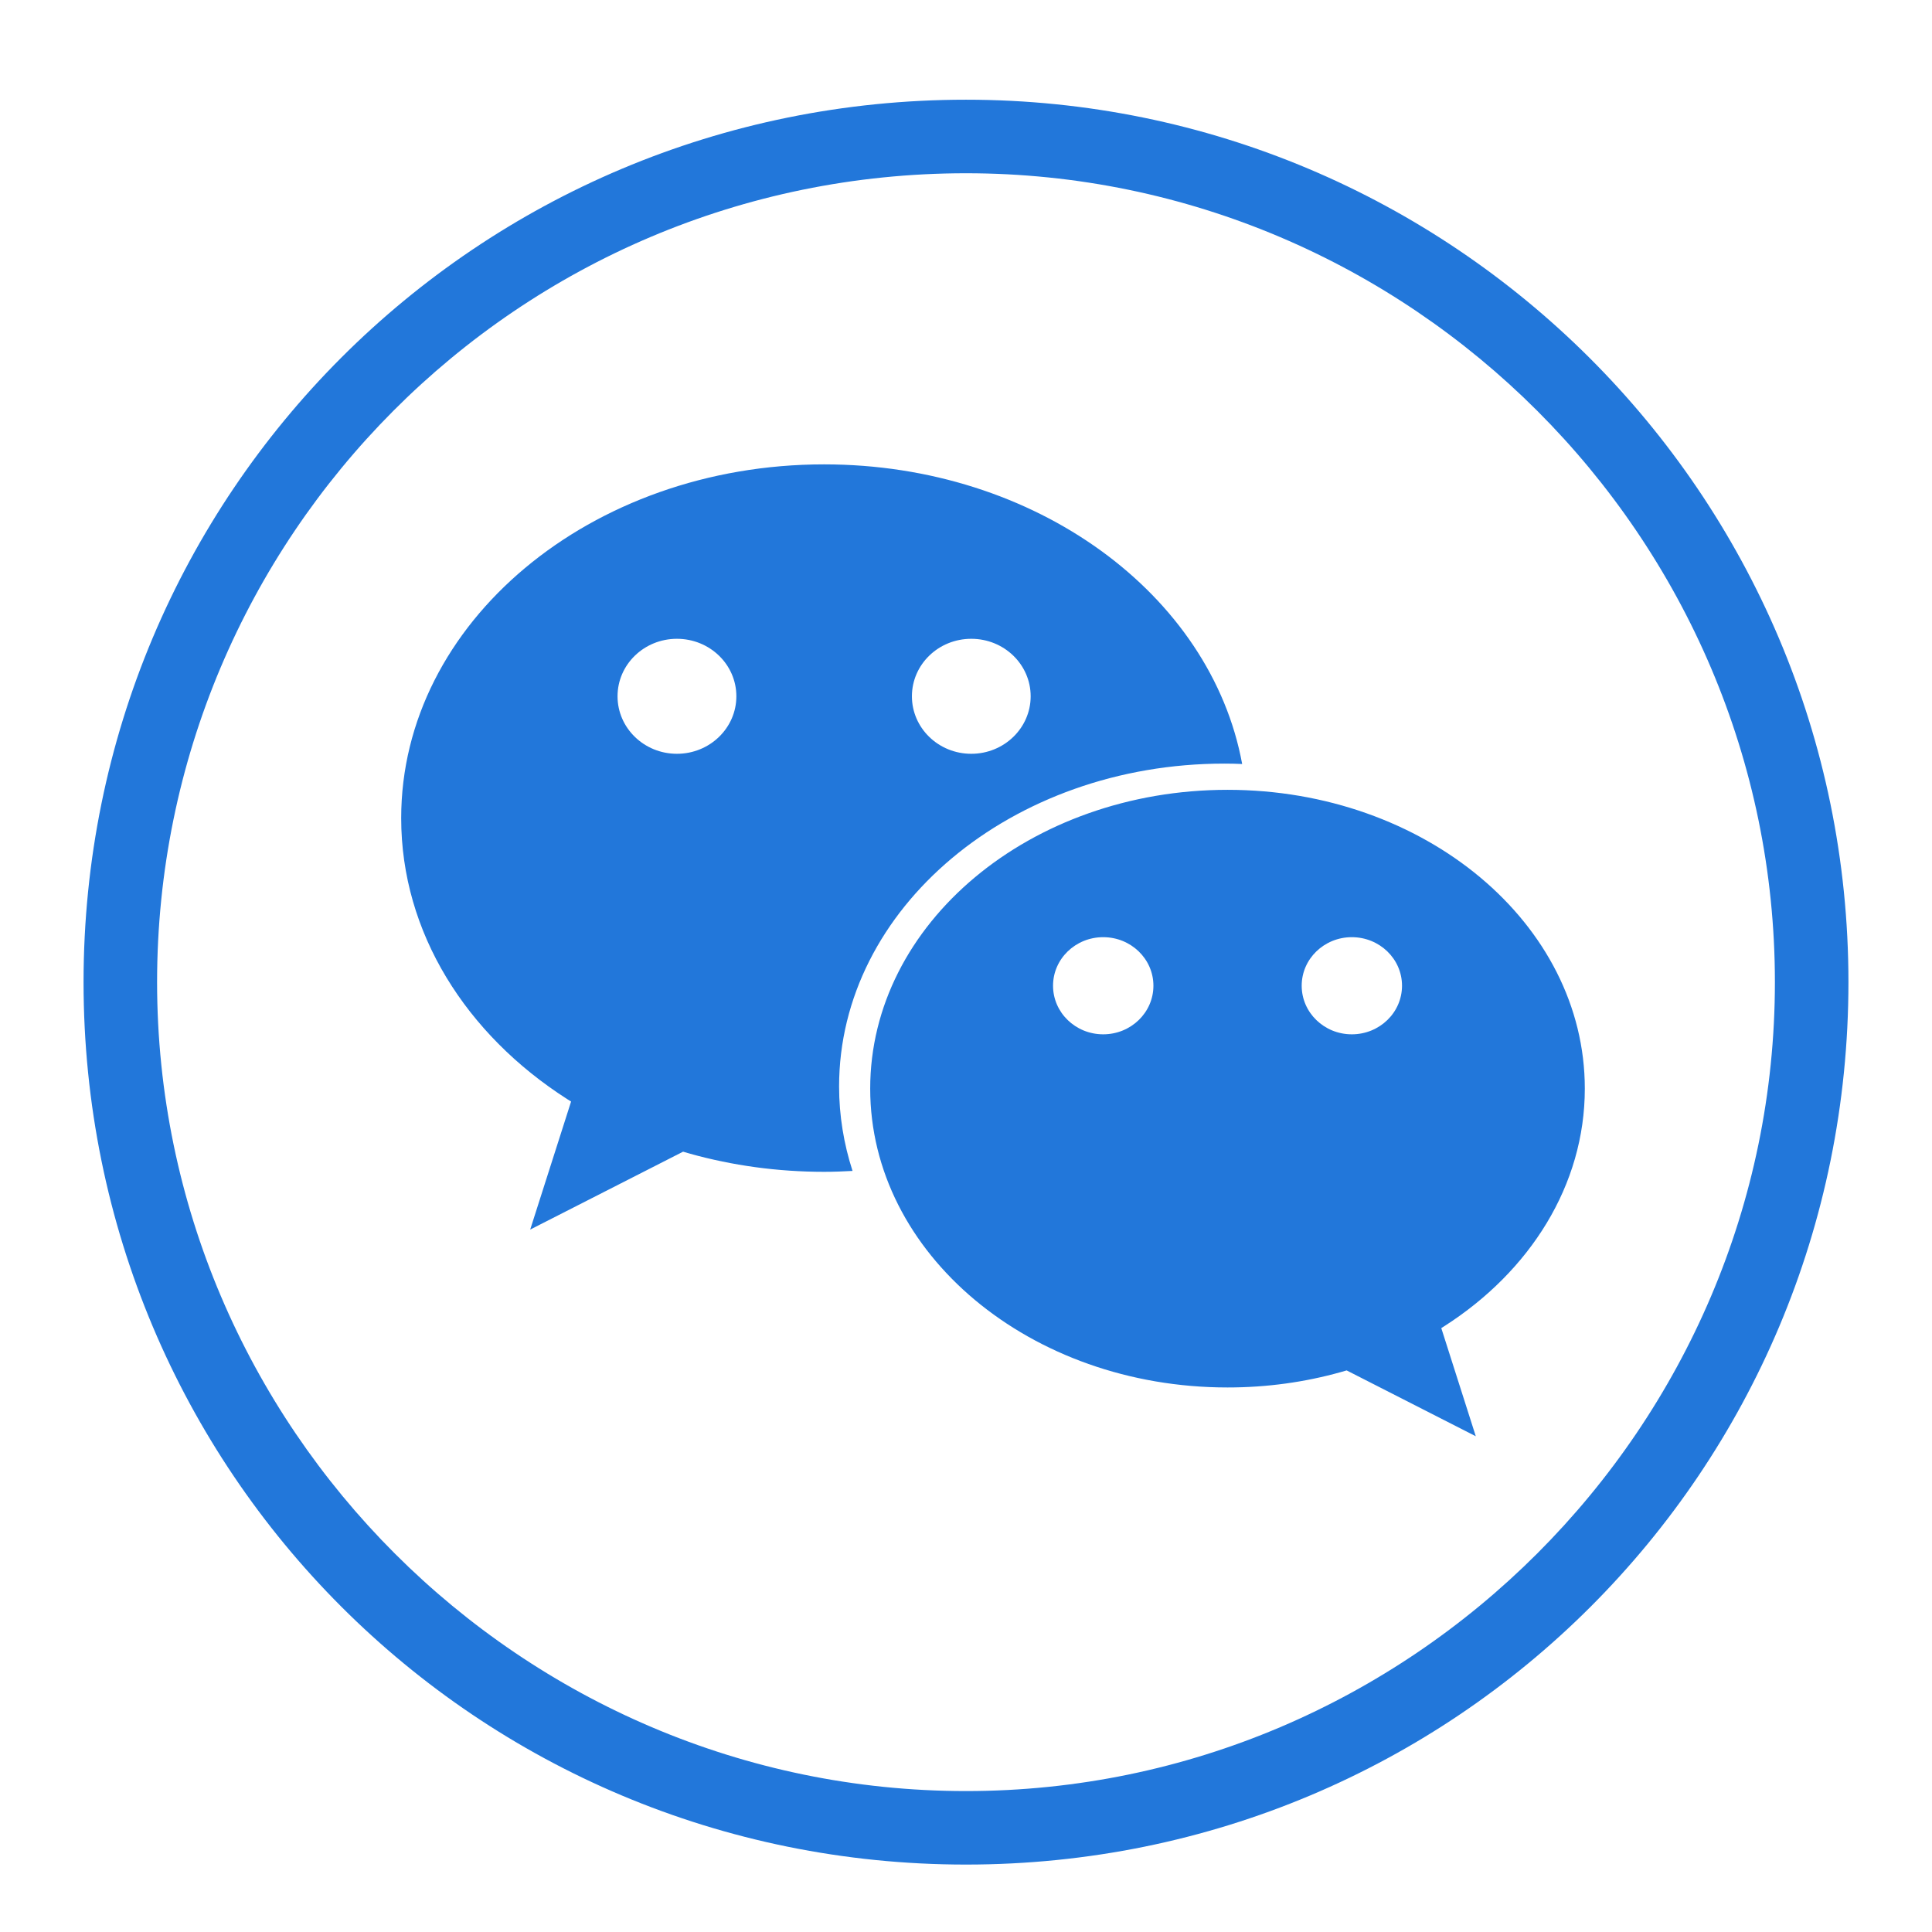 <?xml version="1.0" standalone="no"?><!DOCTYPE svg PUBLIC "-//W3C//DTD SVG 1.1//EN" "http://www.w3.org/Graphics/SVG/1.1/DTD/svg11.dtd"><svg t="1505657319731" class="icon" style="" viewBox="0 0 1024 1024" version="1.1" xmlns="http://www.w3.org/2000/svg" p-id="7595" xmlns:xlink="http://www.w3.org/1999/xlink" width="40" height="40"><defs><style type="text/css"></style></defs><path d="M511.998 91.825c235.8 0 428.738 192.925 428.738 428.725 0 235.812-192.938 428.75-428.738 428.75s-428.738-192.938-428.738-428.75C83.263 284.75 274.25 91.825 511.998 91.825M511.998 52.85c-259.188 0-467.712 208.525-467.712 467.7 0 259.212 208.525 467.712 467.712 467.712 259.2 0 467.712-208.5 467.712-467.712C979.71 261.375 769.235 52.85 511.998 52.85L511.998 52.85z" p-id="7596" fill="#2277da"></path><path d="M436.812 246.125c-123.825 0-224.175 83.95-224.175 187.5 0 60.7 34.475 114.675 87.987 148.925 0.688 0.438 2.062 1.288 2.062 1.288l-21.675 67.862 81.037-41.288c0 0 2.538 0.75 3.812 1.113 22.3 6.2 46.138 9.562 70.95 9.562 5.037 0 10.062-0.2 15.05-0.475-4.6-14.25-7.125-29.238-7.125-44.737 0-94.5 91.45-171.15 204.188-171.15 3.2 0 6.325 0.062 9.45 0.212C641.847 315 548.923 246.125 436.812 246.125zM358.788 399.525c-17.4 0-31.475-13.662-31.475-30.475 0-16.85 14.075-30.475 31.475-30.475 17.4 0 31.5 13.625 31.5 30.475C390.288 385.863 376.188 399.525 358.788 399.525zM514.798 399.525c-17.4 0-31.462-13.662-31.462-30.475 0-16.85 14.062-30.475 31.462-30.475 17.387 0 31.475 13.625 31.475 30.475C546.273 385.863 532.185 399.525 514.798 399.525zM839.985 576.985c0-87.45-84.787-158.363-189.35-158.363-104.6 0-189.412 70.912-189.412 158.363 0 87.475 84.812 158.4 189.412 158.4 20.95 0 41.062-2.837 59.888-8.113 1.1-0.287 3.225-0.925 3.225-0.925l68.45 34.9-18.288-57.337c0 0 1.175-0.725 1.738-1.087C810.81 673.885 839.985 628.298 839.985 576.985zM584.722 548.21c-14.7 0-26.587-11.537-26.587-25.762 0-14.2 11.887-25.725 26.587-25.725s26.613 11.525 26.613 25.725C611.335 536.673 599.423 548.21 584.722 548.21zM716.485 548.21c-14.675 0-26.562-11.537-26.562-25.762 0-14.2 11.887-25.725 26.562-25.725 14.725 0 26.613 11.525 26.613 25.725C743.097 536.673 731.21 548.21 716.485 548.21z" p-id="7597" fill="#2277da"></path></svg>